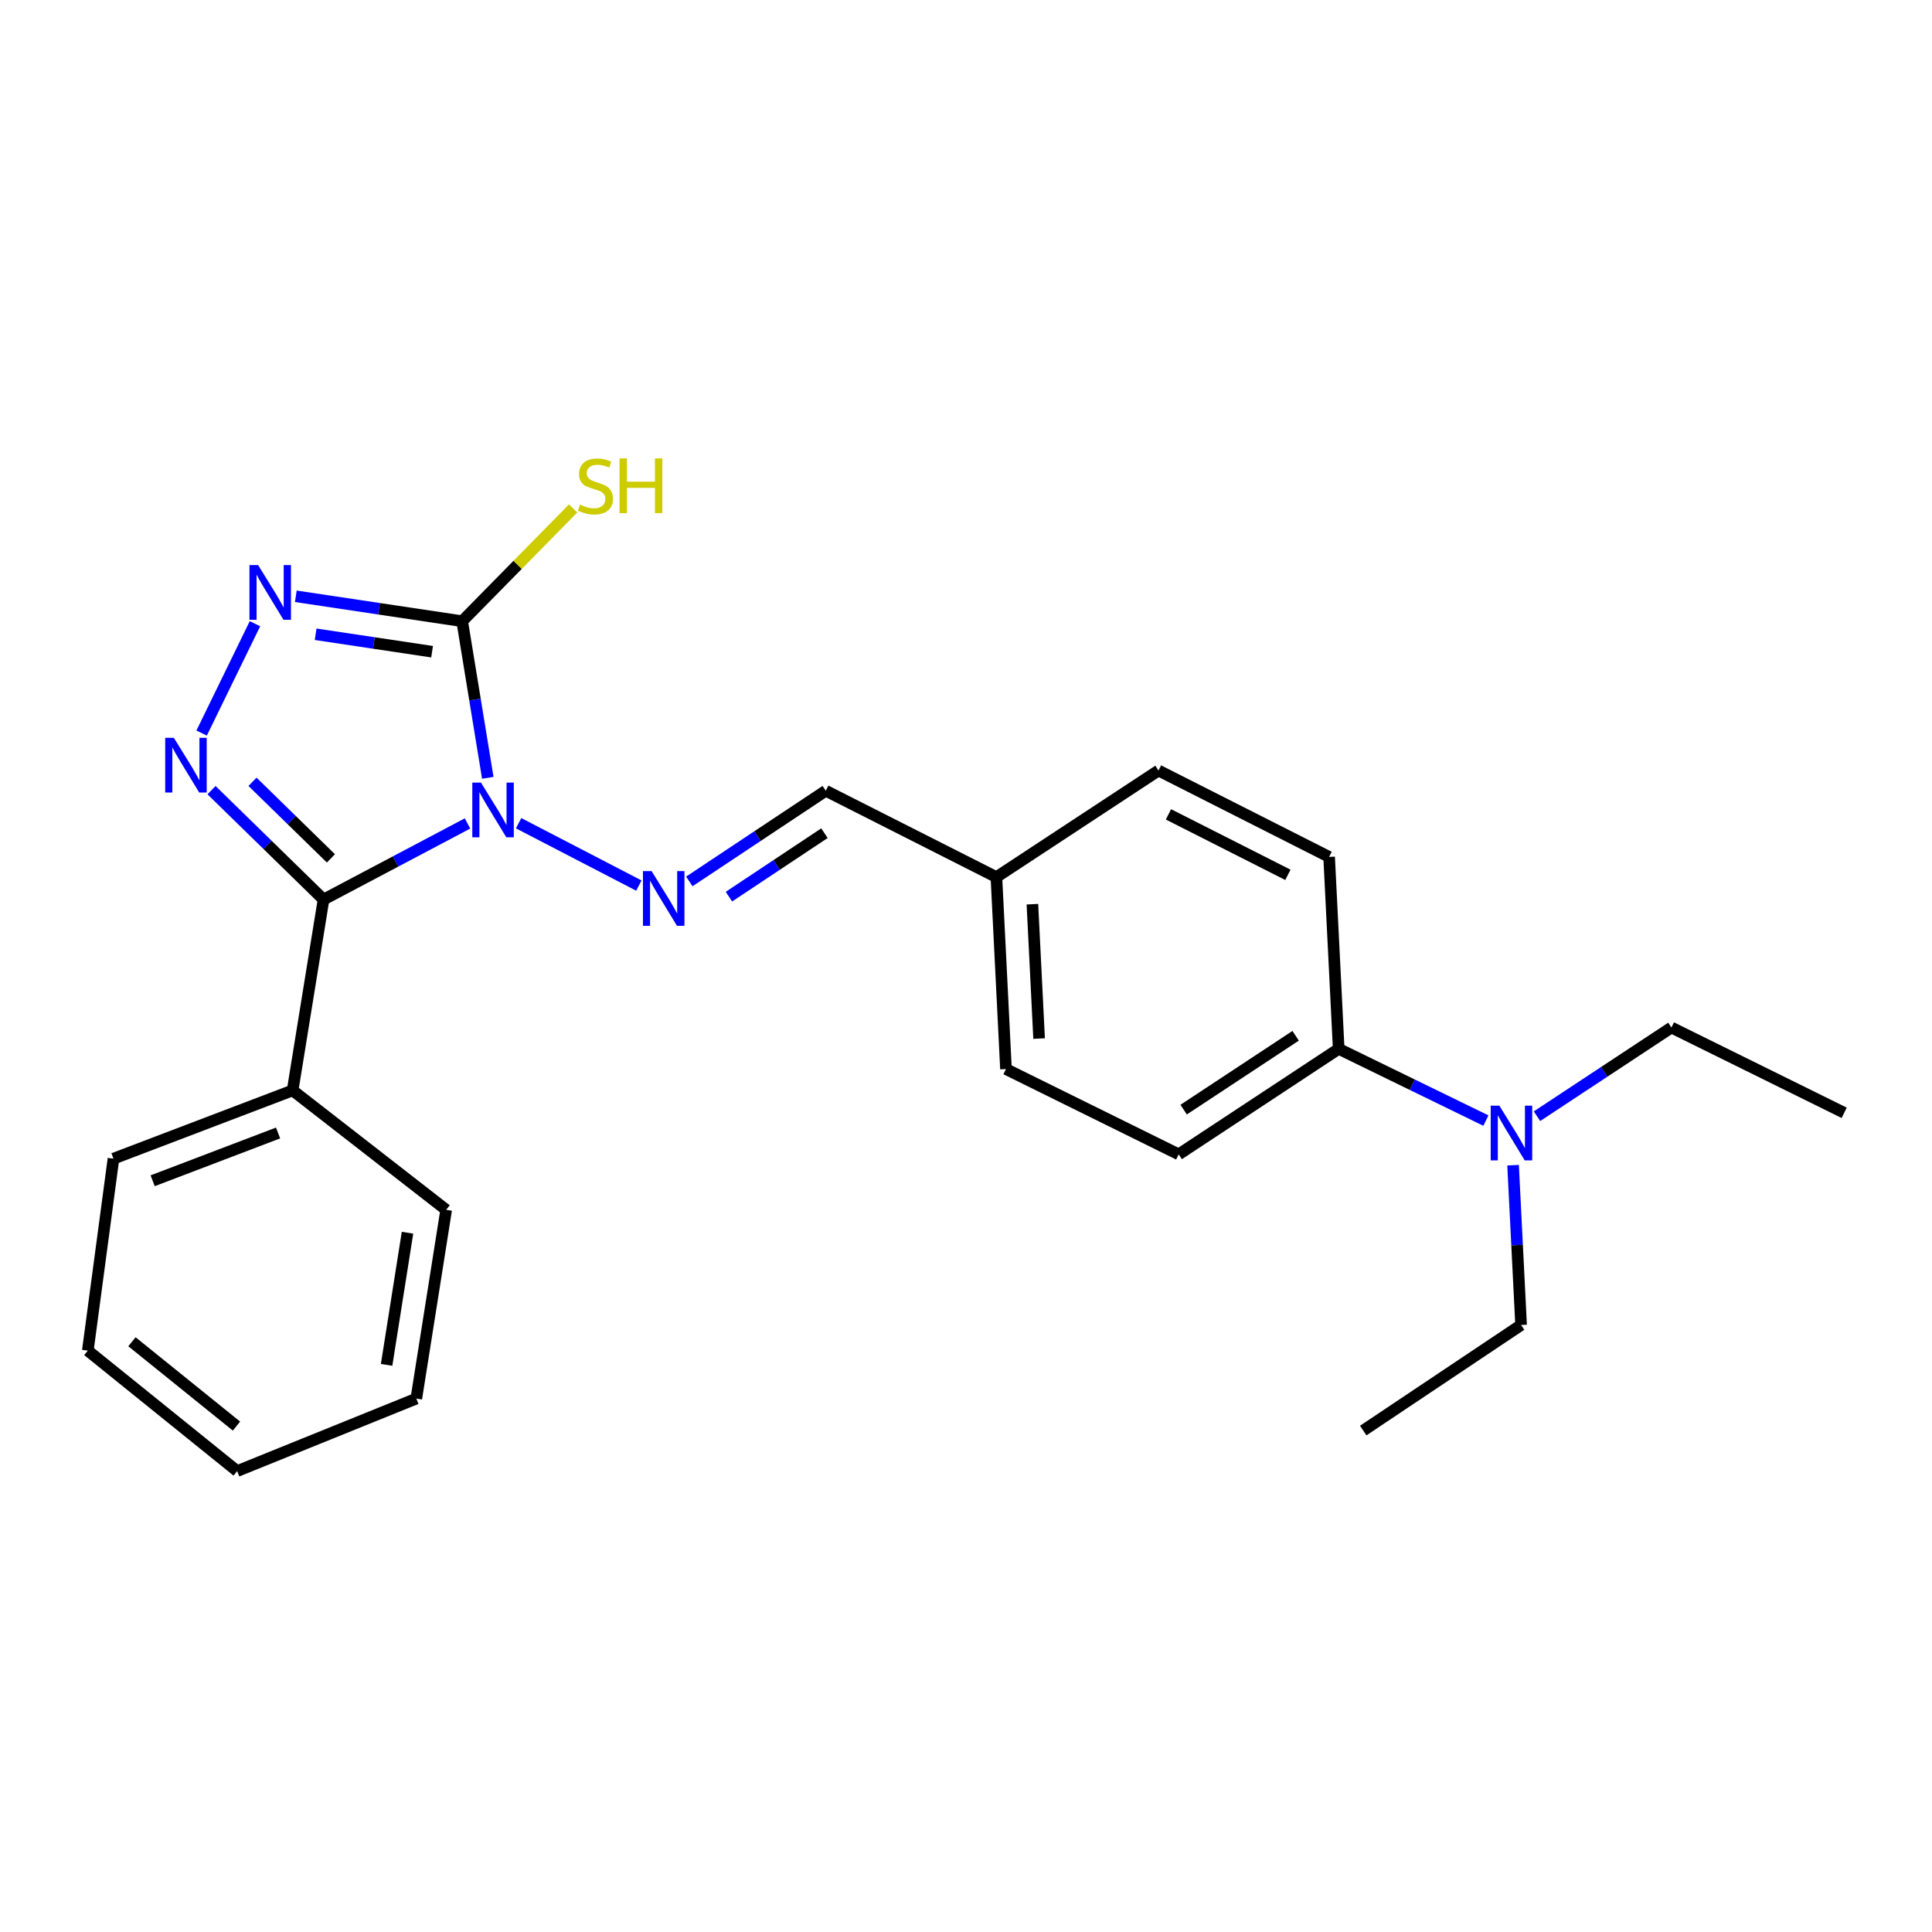 <?xml version='1.0' encoding='iso-8859-1'?>
<svg version='1.1' baseProfile='full'
              xmlns='http://www.w3.org/2000/svg'
                      xmlns:rdkit='http://www.rdkit.org/xml'
                      xmlns:xlink='http://www.w3.org/1999/xlink'
                  xml:space='preserve'
width='1000px' height='1000px' viewBox='0 0 1000 1000'>
<!-- END OF HEADER -->
<rect style='opacity:1.0;fill:#FFFFFF;stroke:none' width='1000' height='1000' x='0' y='0'> </rect>
<path class='bond-0' d='M 241.98,426.22 L 204.721,445.911' style='fill:none;fill-rule:evenodd;stroke:#0000FF;stroke-width:6px;stroke-linecap:butt;stroke-linejoin:miter;stroke-opacity:1' />
<path class='bond-0' d='M 204.721,445.911 L 167.461,465.602' style='fill:none;fill-rule:evenodd;stroke:#000000;stroke-width:6px;stroke-linecap:butt;stroke-linejoin:miter;stroke-opacity:1' />
<path class='bond-1' d='M 252.479,402.599 L 245.849,362.07' style='fill:none;fill-rule:evenodd;stroke:#0000FF;stroke-width:6px;stroke-linecap:butt;stroke-linejoin:miter;stroke-opacity:1' />
<path class='bond-1' d='M 245.849,362.07 L 239.218,321.541' style='fill:none;fill-rule:evenodd;stroke:#000000;stroke-width:6px;stroke-linecap:butt;stroke-linejoin:miter;stroke-opacity:1' />
<path class='bond-4' d='M 268.429,426.092 L 330.674,458.369' style='fill:none;fill-rule:evenodd;stroke:#0000FF;stroke-width:6px;stroke-linecap:butt;stroke-linejoin:miter;stroke-opacity:1' />
<path class='bond-2' d='M 167.461,465.602 L 138.47,437.292' style='fill:none;fill-rule:evenodd;stroke:#000000;stroke-width:6px;stroke-linecap:butt;stroke-linejoin:miter;stroke-opacity:1' />
<path class='bond-2' d='M 138.47,437.292 L 109.48,408.982' style='fill:none;fill-rule:evenodd;stroke:#0000FF;stroke-width:6px;stroke-linecap:butt;stroke-linejoin:miter;stroke-opacity:1' />
<path class='bond-2' d='M 171.28,444.292 L 150.986,424.475' style='fill:none;fill-rule:evenodd;stroke:#000000;stroke-width:6px;stroke-linecap:butt;stroke-linejoin:miter;stroke-opacity:1' />
<path class='bond-2' d='M 150.986,424.475 L 130.693,404.658' style='fill:none;fill-rule:evenodd;stroke:#0000FF;stroke-width:6px;stroke-linecap:butt;stroke-linejoin:miter;stroke-opacity:1' />
<path class='bond-5' d='M 167.461,465.602 L 151.467,564.389' style='fill:none;fill-rule:evenodd;stroke:#000000;stroke-width:6px;stroke-linecap:butt;stroke-linejoin:miter;stroke-opacity:1' />
<path class='bond-3' d='M 239.218,321.541 L 196.166,315.089' style='fill:none;fill-rule:evenodd;stroke:#000000;stroke-width:6px;stroke-linecap:butt;stroke-linejoin:miter;stroke-opacity:1' />
<path class='bond-3' d='M 196.166,315.089 L 153.114,308.638' style='fill:none;fill-rule:evenodd;stroke:#0000FF;stroke-width:6px;stroke-linecap:butt;stroke-linejoin:miter;stroke-opacity:1' />
<path class='bond-3' d='M 223.647,337.322 L 193.511,332.806' style='fill:none;fill-rule:evenodd;stroke:#000000;stroke-width:6px;stroke-linecap:butt;stroke-linejoin:miter;stroke-opacity:1' />
<path class='bond-3' d='M 193.511,332.806 L 163.375,328.29' style='fill:none;fill-rule:evenodd;stroke:#0000FF;stroke-width:6px;stroke-linecap:butt;stroke-linejoin:miter;stroke-opacity:1' />
<path class='bond-8' d='M 239.218,321.541 L 267.933,292.353' style='fill:none;fill-rule:evenodd;stroke:#000000;stroke-width:6px;stroke-linecap:butt;stroke-linejoin:miter;stroke-opacity:1' />
<path class='bond-8' d='M 267.933,292.353 L 296.649,263.165' style='fill:none;fill-rule:evenodd;stroke:#CCCC00;stroke-width:6px;stroke-linecap:butt;stroke-linejoin:miter;stroke-opacity:1' />
<path class='bond-24' d='M 104.371,379.417 L 131.969,322.836' style='fill:none;fill-rule:evenodd;stroke:#0000FF;stroke-width:6px;stroke-linecap:butt;stroke-linejoin:miter;stroke-opacity:1' />
<path class='bond-6' d='M 356.787,456.225 L 392.102,432.758' style='fill:none;fill-rule:evenodd;stroke:#0000FF;stroke-width:6px;stroke-linecap:butt;stroke-linejoin:miter;stroke-opacity:1' />
<path class='bond-6' d='M 392.102,432.758 L 427.417,409.291' style='fill:none;fill-rule:evenodd;stroke:#000000;stroke-width:6px;stroke-linecap:butt;stroke-linejoin:miter;stroke-opacity:1' />
<path class='bond-6' d='M 377.296,464.105 L 402.016,447.678' style='fill:none;fill-rule:evenodd;stroke:#0000FF;stroke-width:6px;stroke-linecap:butt;stroke-linejoin:miter;stroke-opacity:1' />
<path class='bond-6' d='M 402.016,447.678 L 426.737,431.252' style='fill:none;fill-rule:evenodd;stroke:#000000;stroke-width:6px;stroke-linecap:butt;stroke-linejoin:miter;stroke-opacity:1' />
<path class='bond-17' d='M 151.467,564.389 L 58.731,599.72' style='fill:none;fill-rule:evenodd;stroke:#000000;stroke-width:6px;stroke-linecap:butt;stroke-linejoin:miter;stroke-opacity:1' />
<path class='bond-17' d='M 143.935,586.429 L 79.019,611.161' style='fill:none;fill-rule:evenodd;stroke:#000000;stroke-width:6px;stroke-linecap:butt;stroke-linejoin:miter;stroke-opacity:1' />
<path class='bond-18' d='M 151.467,564.389 L 230.937,626.203' style='fill:none;fill-rule:evenodd;stroke:#000000;stroke-width:6px;stroke-linecap:butt;stroke-linejoin:miter;stroke-opacity:1' />
<path class='bond-12' d='M 427.417,409.291 L 515.735,453.997' style='fill:none;fill-rule:evenodd;stroke:#000000;stroke-width:6px;stroke-linecap:butt;stroke-linejoin:miter;stroke-opacity:1' />
<path class='bond-7' d='M 692.907,542.882 L 610.093,597.491' style='fill:none;fill-rule:evenodd;stroke:#000000;stroke-width:6px;stroke-linecap:butt;stroke-linejoin:miter;stroke-opacity:1' />
<path class='bond-7' d='M 670.623,536.118 L 612.654,574.344' style='fill:none;fill-rule:evenodd;stroke:#000000;stroke-width:6px;stroke-linecap:butt;stroke-linejoin:miter;stroke-opacity:1' />
<path class='bond-9' d='M 692.907,542.882 L 731.005,561.45' style='fill:none;fill-rule:evenodd;stroke:#000000;stroke-width:6px;stroke-linecap:butt;stroke-linejoin:miter;stroke-opacity:1' />
<path class='bond-9' d='M 731.005,561.45 L 769.102,580.017' style='fill:none;fill-rule:evenodd;stroke:#0000FF;stroke-width:6px;stroke-linecap:butt;stroke-linejoin:miter;stroke-opacity:1' />
<path class='bond-25' d='M 692.907,542.882 L 687.951,443.537' style='fill:none;fill-rule:evenodd;stroke:#000000;stroke-width:6px;stroke-linecap:butt;stroke-linejoin:miter;stroke-opacity:1' />
<path class='bond-15' d='M 783.165,603.11 L 785.24,644.459' style='fill:none;fill-rule:evenodd;stroke:#0000FF;stroke-width:6px;stroke-linecap:butt;stroke-linejoin:miter;stroke-opacity:1' />
<path class='bond-15' d='M 785.24,644.459 L 787.315,685.808' style='fill:none;fill-rule:evenodd;stroke:#000000;stroke-width:6px;stroke-linecap:butt;stroke-linejoin:miter;stroke-opacity:1' />
<path class='bond-16' d='M 795.549,577.743 L 830.336,554.794' style='fill:none;fill-rule:evenodd;stroke:#0000FF;stroke-width:6px;stroke-linecap:butt;stroke-linejoin:miter;stroke-opacity:1' />
<path class='bond-16' d='M 830.336,554.794 L 865.123,531.845' style='fill:none;fill-rule:evenodd;stroke:#000000;stroke-width:6px;stroke-linecap:butt;stroke-linejoin:miter;stroke-opacity:1' />
<path class='bond-10' d='M 687.951,443.537 L 599.633,398.821' style='fill:none;fill-rule:evenodd;stroke:#000000;stroke-width:6px;stroke-linecap:butt;stroke-linejoin:miter;stroke-opacity:1' />
<path class='bond-10' d='M 666.611,452.812 L 604.789,421.511' style='fill:none;fill-rule:evenodd;stroke:#000000;stroke-width:6px;stroke-linecap:butt;stroke-linejoin:miter;stroke-opacity:1' />
<path class='bond-11' d='M 610.093,597.491 L 520.691,553.352' style='fill:none;fill-rule:evenodd;stroke:#000000;stroke-width:6px;stroke-linecap:butt;stroke-linejoin:miter;stroke-opacity:1' />
<path class='bond-13' d='M 515.735,453.997 L 599.633,398.821' style='fill:none;fill-rule:evenodd;stroke:#000000;stroke-width:6px;stroke-linecap:butt;stroke-linejoin:miter;stroke-opacity:1' />
<path class='bond-14' d='M 515.735,453.997 L 520.691,553.352' style='fill:none;fill-rule:evenodd;stroke:#000000;stroke-width:6px;stroke-linecap:butt;stroke-linejoin:miter;stroke-opacity:1' />
<path class='bond-14' d='M 534.37,468.008 L 537.84,537.556' style='fill:none;fill-rule:evenodd;stroke:#000000;stroke-width:6px;stroke-linecap:butt;stroke-linejoin:miter;stroke-opacity:1' />
<path class='bond-19' d='M 787.315,685.808 L 705.606,740.457' style='fill:none;fill-rule:evenodd;stroke:#000000;stroke-width:6px;stroke-linecap:butt;stroke-linejoin:miter;stroke-opacity:1' />
<path class='bond-20' d='M 865.123,531.845 L 954.545,575.994' style='fill:none;fill-rule:evenodd;stroke:#000000;stroke-width:6px;stroke-linecap:butt;stroke-linejoin:miter;stroke-opacity:1' />
<path class='bond-21' d='M 58.731,599.72 L 45.455,699.075' style='fill:none;fill-rule:evenodd;stroke:#000000;stroke-width:6px;stroke-linecap:butt;stroke-linejoin:miter;stroke-opacity:1' />
<path class='bond-22' d='M 230.937,626.203 L 215.481,723.906' style='fill:none;fill-rule:evenodd;stroke:#000000;stroke-width:6px;stroke-linecap:butt;stroke-linejoin:miter;stroke-opacity:1' />
<path class='bond-22' d='M 210.925,638.06 L 200.105,706.451' style='fill:none;fill-rule:evenodd;stroke:#000000;stroke-width:6px;stroke-linecap:butt;stroke-linejoin:miter;stroke-opacity:1' />
<path class='bond-26' d='M 45.455,699.075 L 122.745,761.436' style='fill:none;fill-rule:evenodd;stroke:#000000;stroke-width:6px;stroke-linecap:butt;stroke-linejoin:miter;stroke-opacity:1' />
<path class='bond-26' d='M 68.297,694.487 L 122.4,738.14' style='fill:none;fill-rule:evenodd;stroke:#000000;stroke-width:6px;stroke-linecap:butt;stroke-linejoin:miter;stroke-opacity:1' />
<path class='bond-23' d='M 215.481,723.906 L 122.745,761.436' style='fill:none;fill-rule:evenodd;stroke:#000000;stroke-width:6px;stroke-linecap:butt;stroke-linejoin:miter;stroke-opacity:1' />
<path  class='atom-0' d='M 248.941 405.074
L 258.221 420.074
Q 259.141 421.554, 260.621 424.234
Q 262.101 426.914, 262.181 427.074
L 262.181 405.074
L 265.941 405.074
L 265.941 433.394
L 262.061 433.394
L 252.101 416.994
Q 250.941 415.074, 249.701 412.874
Q 248.501 410.674, 248.141 409.994
L 248.141 433.394
L 244.461 433.394
L 244.461 405.074
L 248.941 405.074
' fill='#0000FF'/>
<path  class='atom-3' d='M 89.992 381.904
L 99.272 396.904
Q 100.192 398.384, 101.672 401.064
Q 103.152 403.744, 103.232 403.904
L 103.232 381.904
L 106.992 381.904
L 106.992 410.224
L 103.112 410.224
L 93.151 393.824
Q 91.992 391.904, 90.751 389.704
Q 89.552 387.504, 89.192 386.824
L 89.192 410.224
L 85.511 410.224
L 85.511 381.904
L 89.992 381.904
' fill='#0000FF'/>
<path  class='atom-4' d='M 133.603 292.492
L 142.883 307.492
Q 143.803 308.972, 145.283 311.652
Q 146.763 314.332, 146.843 314.492
L 146.843 292.492
L 150.603 292.492
L 150.603 320.812
L 146.723 320.812
L 136.763 304.412
Q 135.603 302.492, 134.363 300.292
Q 133.163 298.092, 132.803 297.412
L 132.803 320.812
L 129.123 320.812
L 129.123 292.492
L 133.603 292.492
' fill='#0000FF'/>
<path  class='atom-5' d='M 337.269 450.874
L 346.549 465.874
Q 347.469 467.354, 348.949 470.034
Q 350.429 472.714, 350.509 472.874
L 350.509 450.874
L 354.269 450.874
L 354.269 479.194
L 350.389 479.194
L 340.429 462.794
Q 339.269 460.874, 338.029 458.674
Q 336.829 456.474, 336.469 455.794
L 336.469 479.194
L 332.789 479.194
L 332.789 450.874
L 337.269 450.874
' fill='#0000FF'/>
<path  class='atom-9' d='M 300.188 261.196
Q 300.508 261.316, 301.828 261.876
Q 303.148 262.436, 304.588 262.796
Q 306.068 263.116, 307.508 263.116
Q 310.188 263.116, 311.748 261.836
Q 313.308 260.516, 313.308 258.236
Q 313.308 256.676, 312.508 255.716
Q 311.748 254.756, 310.548 254.236
Q 309.348 253.716, 307.348 253.116
Q 304.828 252.356, 303.308 251.636
Q 301.828 250.916, 300.748 249.396
Q 299.708 247.876, 299.708 245.316
Q 299.708 241.756, 302.108 239.556
Q 304.548 237.356, 309.348 237.356
Q 312.628 237.356, 316.348 238.916
L 315.428 241.996
Q 312.028 240.596, 309.468 240.596
Q 306.708 240.596, 305.188 241.756
Q 303.668 242.876, 303.708 244.836
Q 303.708 246.356, 304.468 247.276
Q 305.268 248.196, 306.388 248.716
Q 307.548 249.236, 309.468 249.836
Q 312.028 250.636, 313.548 251.436
Q 315.068 252.236, 316.148 253.876
Q 317.268 255.476, 317.268 258.236
Q 317.268 262.156, 314.628 264.276
Q 312.028 266.356, 307.668 266.356
Q 305.148 266.356, 303.228 265.796
Q 301.348 265.276, 299.108 264.356
L 300.188 261.196
' fill='#CCCC00'/>
<path  class='atom-9' d='M 320.668 237.276
L 324.508 237.276
L 324.508 249.316
L 338.988 249.316
L 338.988 237.276
L 342.828 237.276
L 342.828 265.596
L 338.988 265.596
L 338.988 252.516
L 324.508 252.516
L 324.508 265.596
L 320.668 265.596
L 320.668 237.276
' fill='#CCCC00'/>
<path  class='atom-10' d='M 776.069 572.304
L 785.349 587.304
Q 786.269 588.784, 787.749 591.464
Q 789.229 594.144, 789.309 594.304
L 789.309 572.304
L 793.069 572.304
L 793.069 600.624
L 789.189 600.624
L 779.229 584.224
Q 778.069 582.304, 776.829 580.104
Q 775.629 577.904, 775.269 577.224
L 775.269 600.624
L 771.589 600.624
L 771.589 572.304
L 776.069 572.304
' fill='#0000FF'/>
</svg>
